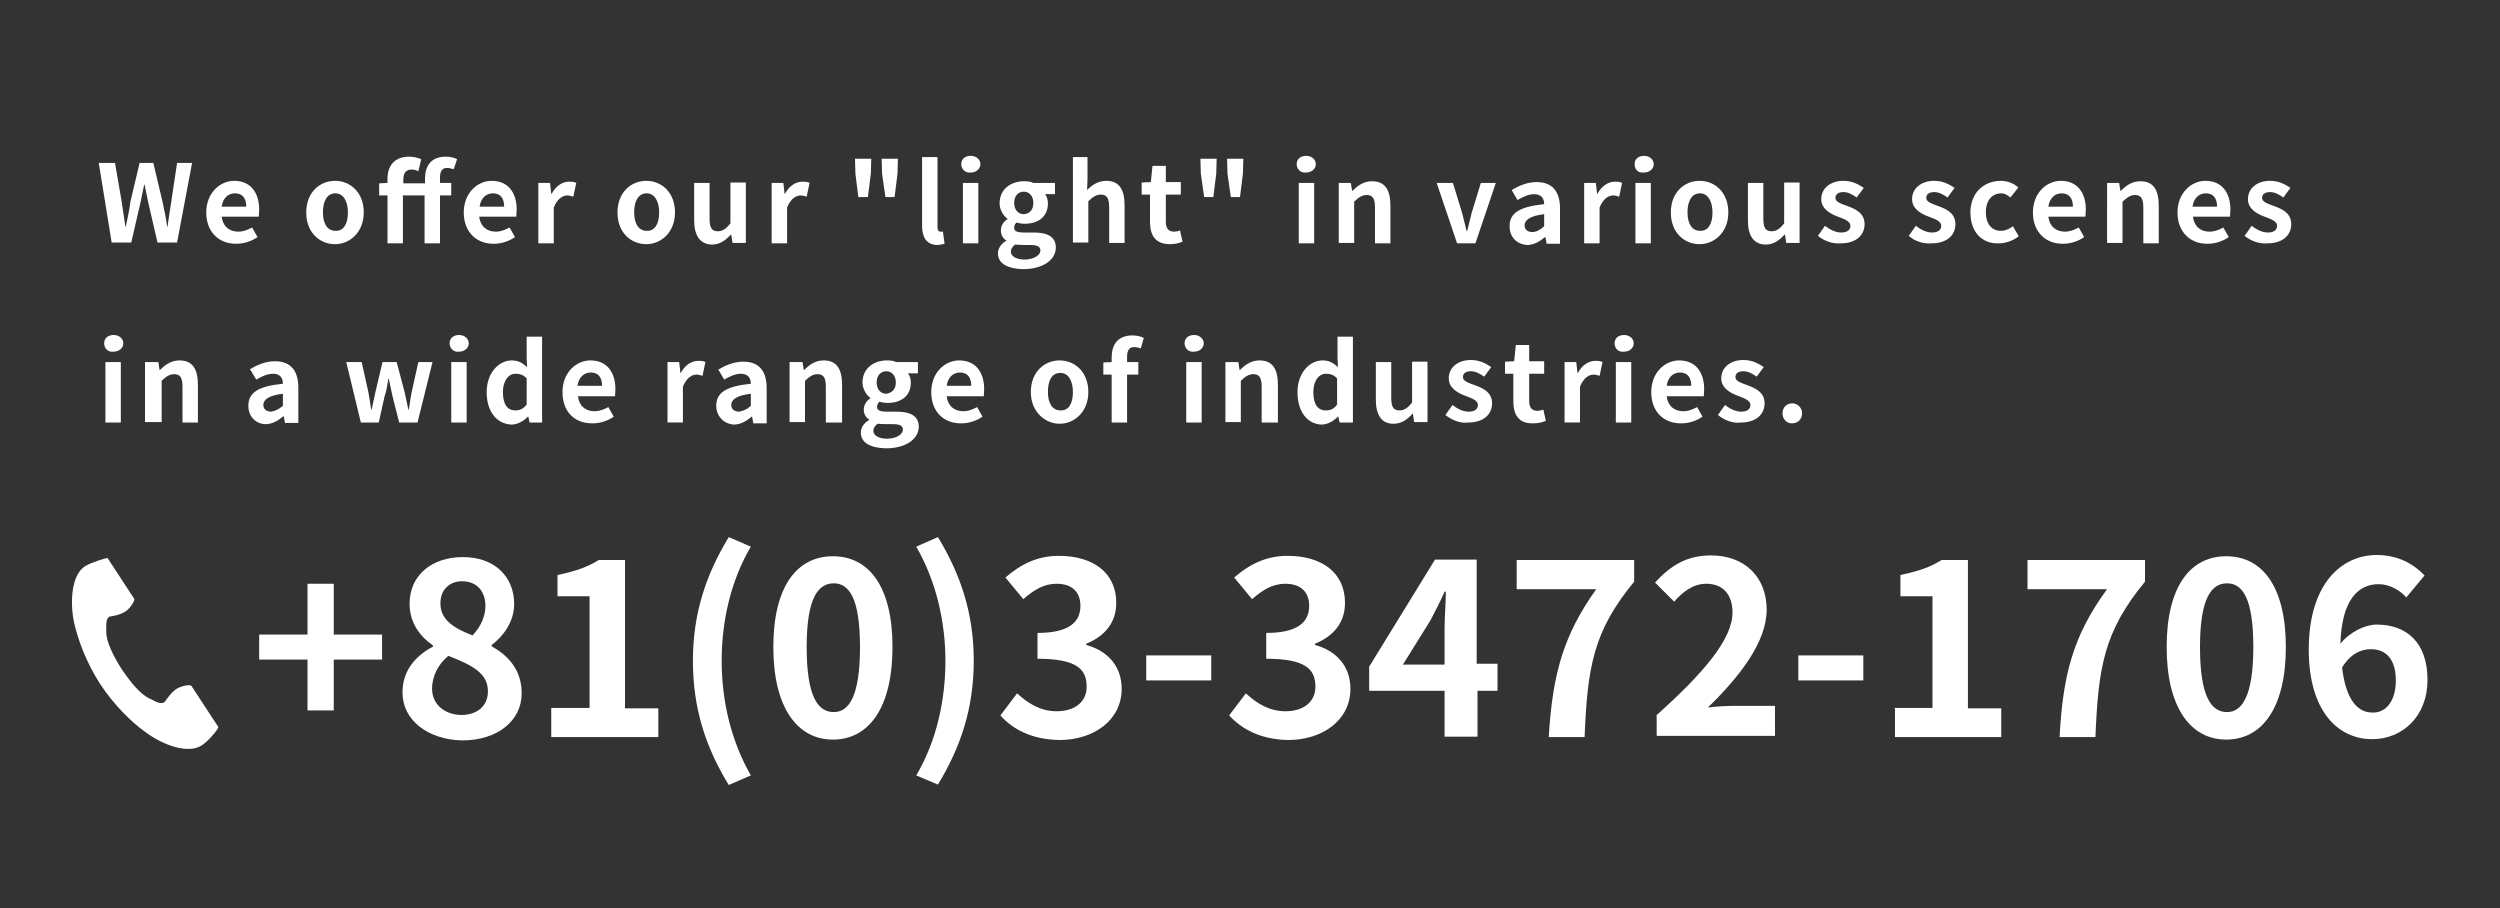 <?xml version="1.0" encoding="utf-8"?>
<!-- Generator: Adobe Illustrator 24.0.1, SVG Export Plug-In . SVG Version: 6.00 Build 0)  -->
<svg version="1.1" id="レイヤー_1" xmlns="http://www.w3.org/2000/svg" xmlns:xlink="http://www.w3.org/1999/xlink" x="0px"
	 y="0px" viewBox="0 0 600 218" style="enable-background:new 0 0 600 218;" xml:space="preserve">
<rect x="0" y="0" width="600" height="218" fill="#333333" stroke="none"/>
<style type="text/css">
	.st0{fill:#FFFFFF;}
</style>
<title>contact-tel</title>
<g>
	<g>
		<path class="st0" d="M23.7,39.1h3.9l1.6,9.3c0.3,2,0.6,4,0.9,6h0.1c0.4-2,0.9-4.2,1.1-6l2.2-9.3h3.3l2.2,9.3c0.4,2,0.9,4,1.1,6
			h0.1c0.3-2,0.6-4.2,0.9-6l1.4-9.3h3.6l-3.6,19.1h-4.7l-2.2-9.5c-0.3-1.4-0.6-3-0.9-4.4h-0.1c-0.3,1.4-0.6,2.9-0.9,4.4l-2.2,9.5
			h-4.7L23.7,39.1z"/>
		<path class="st0" d="M49.5,51c0-4.7,3.3-7.6,6.7-7.6c4,0,6,2.9,6,6.9c0,0.7-0.1,1.4-0.1,1.7h-8.9c0.3,2.4,1.9,3.6,4,3.6
			c1.1,0,2.2-0.4,3.3-1l1.3,2.3c-1.4,1-3.3,1.6-5,1.6C52.7,58.6,49.5,55.8,49.5,51z M59.1,49.6c0-2-0.9-3.2-2.7-3.2
			c-1.6,0-2.9,1.1-3.2,3.2H59.1z"/>
		<path class="st0" d="M73.5,51c0-4.9,3.3-7.6,6.9-7.6s6.9,2.7,6.9,7.6c0,4.7-3.3,7.6-6.9,7.6S73.5,55.9,73.5,51z M83.5,51
			c0-2.7-1.1-4.6-3-4.6c-1.9,0-3,1.7-3,4.6c0,2.7,1.1,4.4,3,4.4C82.4,55.5,83.5,53.8,83.5,51z"/>
		<path class="st0" d="M108.9,40.6c-0.6-0.1-1-0.3-1.6-0.3c-1.1,0-1.7,0.7-1.7,2.3v1.3h2.7v3h-2.7v11.5h-3.7V46.9h-5.2v11.5H93V46.9
			h-2V44l2-0.1v-1c0-3,1.6-5.3,5.2-5.3c1.1,0,2.2,0.3,2.9,0.6l-0.7,2.9c-0.6-0.3-1-0.4-1.7-0.4c-1.1,0-1.9,0.7-1.9,2.3v1h5.2v-1.1
			c0-3,1.4-5.3,5-5.3c1.1,0,2.2,0.3,2.7,0.6L108.9,40.6z"/>
		<path class="st0" d="M111.3,51c0-4.7,3.3-7.6,6.7-7.6c4,0,6,2.9,6,6.9c0,0.7-0.1,1.4-0.1,1.7h-8.9c0.3,2.4,1.9,3.6,4,3.6
			c1.1,0,2.2-0.4,3.3-1l1.3,2.3c-1.4,1-3.3,1.6-5,1.6C114.5,58.6,111.3,55.8,111.3,51z M121,49.6c0-2-0.9-3.2-2.7-3.2
			c-1.6,0-2.9,1.1-3.2,3.2H121z"/>
		<path class="st0" d="M128.8,43.9h3.2l0.3,2.6h0.1c1-1.9,2.6-2.9,4.2-2.9c0.9,0,1.3,0.1,1.7,0.3l-0.7,3.3c-0.4-0.1-0.9-0.3-1.4-0.3
			c-1.1,0-2.4,0.7-3.3,2.9v8.6h-3.7V43.9H128.8z"/>
		<path class="st0" d="M148.2,51c0-4.9,3.3-7.6,6.9-7.6c3.6,0,6.9,2.7,6.9,7.6c0,4.7-3.3,7.6-6.9,7.6S148.2,55.9,148.2,51z
			 M158.2,51c0-2.7-1.1-4.6-3-4.6c-1.9,0-3,1.7-3,4.6c0,2.7,1.1,4.4,3,4.4C157.1,55.5,158.2,53.8,158.2,51z"/>
		<path class="st0" d="M166.6,52.9v-9h3.7v8.6c0,2.3,0.6,3,2,3c1.1,0,2-0.6,3-1.9v-9.8h3.7v14.5h-3.2l-0.3-2h-0.1
			c-1.3,1.4-2.6,2.4-4.6,2.4C168,58.6,166.6,56.5,166.6,52.9z"/>
		<path class="st0" d="M184.8,43.9h3.2l0.3,2.6h0.1c1-1.9,2.6-2.9,4.2-2.9c0.9,0,1.3,0.1,1.7,0.3l-0.7,3.3c-0.4-0.1-0.9-0.3-1.4-0.3
			c-1.1,0-2.4,0.7-3.3,2.9v8.6h-3.7V43.9H184.8z"/>
		<path class="st0" d="M205.3,41.7l-0.1-3.6h3.9l-0.1,3.6l-0.7,5.6H206L205.3,41.7z M211.7,41.7l-0.1-3.6h3.9l-0.1,3.6l-0.7,5.6
			h-2.2L211.7,41.7z"/>
		<path class="st0" d="M221.3,54.2V37.7h3.7v16.8c0,0.9,0.4,1.1,0.7,1.1c0.1,0,0.3,0,0.6,0l0.4,2.9c-0.4,0.1-1.1,0.3-2,0.3
			C222.3,58.6,221.3,56.9,221.3,54.2z"/>
		<path class="st0" d="M230.7,39.4c0-1.3,1-2,2.3-2c1.3,0,2.3,0.9,2.3,2c0,1.1-1,2-2.3,2C231.7,41.6,230.7,40.6,230.7,39.4z
			 M231.1,43.9h3.7v14.5h-3.7V43.9z"/>
		<path class="st0" d="M239.5,60.8c0-1.1,0.7-2.3,2-3v-0.1c-0.7-0.4-1.3-1.3-1.3-2.4c0-1.1,0.7-2.2,1.6-2.7v-0.1
			c-1-0.7-1.9-2.2-1.9-3.7c0-3.4,2.7-5.3,5.9-5.3c0.9,0,1.6,0.1,2.2,0.4h5.2v2.7h-2.4c0.4,0.4,0.7,1.3,0.7,2.2
			c0,3.3-2.4,4.9-5.6,4.9c-0.6,0-1.3-0.1-1.9-0.3c-0.4,0.3-0.6,0.7-0.6,1.3c0,0.7,0.6,1.1,2.3,1.1h2.4c3.4,0,5.3,1.1,5.3,3.6
			c0,2.9-3,5.2-7.9,5.2C242.1,64.5,239.5,63.4,239.5,60.8z M249.7,60.1c0-1-0.9-1.3-2.4-1.3h-1.7c-0.9,0-1.4-0.1-2-0.1
			c-0.7,0.6-1,1.1-1,1.7c0,1.1,1.3,1.9,3.4,1.9C248.3,62.2,249.7,61.2,249.7,60.1z M248,48.7c0-1.7-1-2.7-2.3-2.7
			c-1.3,0-2.3,1-2.3,2.7c0,1.7,1,2.7,2.3,2.7C247,51.3,248,50.5,248,48.7z"/>
		<path class="st0" d="M257.3,37.7h3.7v5.2l-0.1,2.7c1.1-1.1,2.6-2.2,4.6-2.2c3.2,0,4.4,2.2,4.4,5.9v9h-3.7v-8.6c0-2.2-0.6-3-2-3
			c-1.1,0-2,0.6-3,1.6v9.9h-3.7V37.7H257.3z"/>
		<path class="st0" d="M276,53.2v-6.5h-2v-2.9l2.2-0.1l0.4-3.9h3.2v3.9h3.6v3h-3.6v6.5c0,1.7,0.7,2.4,2,2.4c0.4,0,1-0.1,1.4-0.3
			l0.6,2.7c-0.7,0.3-1.7,0.6-3,0.6C277.3,58.6,276,56.5,276,53.2z"/>
		<path class="st0" d="M288.2,41.7l-0.1-3.6h3.9l-0.1,3.6l-0.7,5.6h-2.2L288.2,41.7z M294.6,41.7l-0.1-3.6h3.9l-0.1,3.6l-0.7,5.6
			h-2.2L294.6,41.7z"/>
		<path class="st0" d="M311.2,39.4c0-1.3,1-2,2.3-2s2.3,0.9,2.3,2c0,1.1-1,2-2.3,2C312.2,41.6,311.2,40.6,311.2,39.4z M311.7,43.9
			h3.7v14.5h-3.7V43.9z"/>
		<path class="st0" d="M321,43.9h3.2l0.3,1.9h0.1c1.3-1.3,2.7-2.3,4.7-2.3c3.2,0,4.4,2.2,4.4,5.9v9H330v-8.6c0-2.2-0.6-3-2-3
			c-1.1,0-2,0.6-3,1.6v9.9h-3.7V43.9H321z"/>
		<path class="st0" d="M344.8,43.9h3.9l2.2,7.2c0.4,1.4,0.7,2.9,1.1,4.4h0.1c0.4-1.4,0.7-3,1.1-4.4l2.2-7.2h3.6l-4.9,14.5h-4.4
			L344.8,43.9z"/>
		<path class="st0" d="M362.3,54.3c0-3.2,2.4-4.7,8.3-5.3c0-1.4-0.7-2.4-2.4-2.4c-1.3,0-2.6,0.6-4,1.4l-1.4-2.4c1.7-1,3.7-1.9,6-1.9
			c3.7,0,5.6,2.2,5.6,6.3v8.5h-3.2l-0.3-1.6h-0.1c-1.3,1.1-2.7,1.9-4.3,1.9C363.9,58.6,362.3,56.8,362.3,54.3z M370.6,54.3v-2.9
			c-3.4,0.4-4.7,1.4-4.7,2.7c0,1.1,0.9,1.6,1.9,1.6C368.9,55.6,369.6,55.2,370.6,54.3z"/>
		<path class="st0" d="M379.8,43.9h3.2l0.3,2.6h0.1c1-1.9,2.6-2.9,4.2-2.9c0.9,0,1.3,0.1,1.7,0.3l-0.7,3.3c-0.4-0.1-0.9-0.3-1.4-0.3
			c-1.1,0-2.4,0.7-3.3,2.9v8.6h-3.7V43.9H379.8z"/>
		<path class="st0" d="M392.3,39.4c0-1.3,1-2,2.3-2c1.3,0,2.3,0.9,2.3,2c0,1.1-1,2-2.3,2C393.1,41.6,392.3,40.6,392.3,39.4z
			 M392.5,43.9h3.7v14.5h-3.7V43.9z"/>
		<path class="st0" d="M401,51c0-4.9,3.3-7.6,6.9-7.6s6.9,2.7,6.9,7.6c0,4.7-3.3,7.6-6.9,7.6S401,55.9,401,51z M411,51
			c0-2.7-1.1-4.6-3-4.6c-1.9,0-3,1.7-3,4.6c0,2.7,1.1,4.4,3,4.4C409.9,55.5,411,53.8,411,51z"/>
		<path class="st0" d="M419.5,52.9v-9h3.7v8.6c0,2.3,0.6,3,2,3c1.1,0,2-0.6,3-1.9v-9.8h3.7v14.5h-3.2l-0.3-2h-0.1
			c-1.3,1.4-2.6,2.4-4.6,2.4C420.8,58.6,419.5,56.5,419.5,52.9z"/>
		<path class="st0" d="M436.3,56.6l1.7-2.4c1.3,1,2.6,1.6,3.9,1.6c1.4,0,2.2-0.6,2.2-1.6c0-1.1-1.4-1.6-3-2.2c-1.9-0.7-4-1.9-4-4.2
			c0-2.6,2.2-4.4,5.3-4.4c2.2,0,3.7,0.9,4.9,1.7l-1.7,2.3c-1-0.7-2-1.3-3.2-1.3c-1.3,0-1.9,0.6-1.9,1.4c0,1,1.4,1.4,3,2
			c1.9,0.7,4,1.7,4,4.3c0,2.6-2,4.6-5.7,4.6C439.9,58.6,437.7,57.8,436.3,56.6z"/>
		<path class="st0" d="M458.1,56.6l1.7-2.4c1.3,1,2.6,1.6,3.9,1.6c1.4,0,2.2-0.6,2.2-1.6c0-1.1-1.4-1.6-3-2.2c-1.9-0.7-4-1.9-4-4.2
			c0-2.6,2.2-4.4,5.3-4.4c2.2,0,3.7,0.9,4.9,1.7l-1.7,2.3c-1-0.7-2-1.3-3.2-1.3c-1.3,0-1.9,0.6-1.9,1.4c0,1,1.4,1.4,3,2
			c1.9,0.7,4,1.7,4,4.3c0,2.6-2,4.6-5.7,4.6C461.5,58.6,459.4,57.8,458.1,56.6z"/>
		<path class="st0" d="M472.9,51c0-4.9,3.4-7.6,7.3-7.6c1.7,0,3.2,0.7,4.2,1.6l-1.9,2.4c-0.7-0.6-1.4-1-2.2-1
			c-2.2,0-3.7,1.7-3.7,4.6c0,2.7,1.4,4.4,3.6,4.4c1,0,2-0.4,2.9-1.1l1.4,2.4c-1.4,1.1-3.2,1.7-4.7,1.7
			C475.9,58.6,472.9,55.9,472.9,51z"/>
		<path class="st0" d="M487.9,51c0-4.7,3.3-7.6,6.7-7.6c4,0,6,2.9,6,6.9c0,0.7-0.1,1.4-0.1,1.7h-8.9c0.3,2.4,1.9,3.6,4,3.6
			c1.1,0,2.2-0.4,3.3-1l1.3,2.3c-1.4,1-3.3,1.6-5,1.6C491.1,58.6,487.9,55.8,487.9,51z M497.5,49.6c0-2-0.9-3.2-2.7-3.2
			c-1.6,0-2.9,1.1-3.2,3.2H497.5z"/>
		<path class="st0" d="M505.4,43.9h3.2l0.3,1.9h0.1c1.3-1.3,2.7-2.3,4.7-2.3c3.2,0,4.4,2.2,4.4,5.9v9h-3.7v-8.6c0-2.2-0.6-3-2-3
			c-1.1,0-1.9,0.6-3,1.6v9.9h-3.7V43.9H505.4z"/>
		<path class="st0" d="M522.6,51c0-4.7,3.3-7.6,6.7-7.6c4,0,6,2.9,6,6.9c0,0.7-0.1,1.4-0.1,1.7h-8.9c0.3,2.4,1.9,3.6,4,3.6
			c1.1,0,2.2-0.4,3.3-1l1.3,2.3c-1.4,1-3.3,1.6-5,1.6C525.8,58.6,522.6,55.8,522.6,51z M532.1,49.6c0-2-0.9-3.2-2.7-3.2
			c-1.6,0-2.9,1.1-3.2,3.2H532.1z"/>
		<path class="st0" d="M538.7,56.6l1.7-2.4c1.3,1,2.6,1.6,3.9,1.6c1.4,0,2.2-0.6,2.2-1.6c0-1.1-1.4-1.6-3-2.2c-1.9-0.7-4-1.9-4-4.2
			c0-2.6,2.2-4.4,5.3-4.4c2.2,0,3.7,0.9,4.9,1.7l-1.7,2.3c-1-0.7-2-1.3-3.2-1.3c-1.3,0-1.9,0.6-1.9,1.4c0,1,1.4,1.4,3,2
			c1.9,0.7,4,1.7,4,4.3c0,2.6-2,4.6-5.7,4.6C542.3,58.6,540.1,57.8,538.7,56.6z"/>
		<path class="st0" d="M25,82.4c0-1.3,1-2,2.3-2c1.3,0,2.3,0.9,2.3,2c0,1.1-1,2-2.3,2C25.9,84.6,25,83.6,25,82.4z M25.3,86.9H29
			v14.5h-3.7V86.9z"/>
		<path class="st0" d="M34.8,86.9h3.2l0.3,1.9h0.1c1.3-1.3,2.7-2.3,4.7-2.3c3.2,0,4.4,2.2,4.4,5.9v9h-3.7v-8.6c0-2.2-0.6-3-2-3
			c-1.1,0-2,0.6-3,1.6v9.9h-4V86.9z"/>
		<path class="st0" d="M59.6,97.4c0-3.2,2.4-4.7,8.3-5.3c0-1.4-0.7-2.4-2.4-2.4c-1.3,0-2.6,0.6-4,1.4L60,88.6c1.7-1,3.7-1.9,6-1.9
			c3.7,0,5.6,2.2,5.6,6.3v8.5h-3.2l-0.3-1.6H68c-1.3,1.1-2.7,1.9-4.3,1.9C61.2,101.7,59.6,99.8,59.6,97.4z M67.9,97.4v-2.9
			c-3.4,0.4-4.7,1.4-4.7,2.7c0,1.1,0.9,1.6,1.9,1.6C66.2,98.6,66.9,98.2,67.9,97.4z"/>
		<path class="st0" d="M83.1,86.9h3.7l1.6,7.2c0.3,1.4,0.4,2.7,0.7,4.2h0.1c0.3-1.4,0.6-2.9,0.9-4.2l1.7-7.2h3.4l1.9,7.2
			c0.3,1.4,0.6,2.7,0.9,4.2h0.1c0.3-1.4,0.4-2.9,0.7-4.2l1.6-7.2h3.4l-3.6,14.5h-4.4l-1.6-6.3c-0.3-1.4-0.6-2.7-0.9-4.2h-0.1
			c-0.3,1.6-0.4,2.9-0.9,4.2l-1.4,6.3h-4.3L83.1,86.9z"/>
		<path class="st0" d="M107.9,82.4c0-1.3,1-2,2.3-2s2.3,0.9,2.3,2c0,1.1-1,2-2.3,2C108.9,84.6,107.9,83.6,107.9,82.4z M108.3,86.9
			h3.7v14.5h-3.7V86.9z"/>
		<path class="st0" d="M116.8,94.1c0-4.7,3-7.6,6-7.6c1.6,0,2.6,0.6,3.7,1.6l-0.1-2.3v-5h3.7v20.6h-3l-0.3-1.4h-0.1
			c-1,1-2.4,1.9-4,1.9C119.2,101.7,116.8,98.8,116.8,94.1z M126.4,97.1v-6.3c-0.9-0.9-1.7-1.1-2.7-1.1c-1.6,0-3,1.6-3,4.4
			c0,3,1.1,4.4,3,4.4C124.7,98.5,125.5,98.2,126.4,97.1z"/>
		<path class="st0" d="M135,94.1c0-4.7,3.3-7.6,6.7-7.6c4,0,6,2.9,6,6.9c0,0.7-0.1,1.4-0.1,1.7h-8.9c0.3,2.4,1.9,3.6,4,3.6
			c1.1,0,2.2-0.4,3.3-1l1.3,2.3c-1.4,1-3.3,1.6-5,1.6C138,101.7,135,98.9,135,94.1z M144.5,92.6c0-2-0.9-3.2-2.7-3.2
			c-1.6,0-2.9,1.1-3.2,3.2H144.5z"/>
		<path class="st0" d="M159.8,86.9h3.2l0.3,2.6h0.1c1-1.9,2.6-2.9,4.2-2.9c0.9,0,1.3,0.1,1.7,0.3l-0.7,3.3c-0.4-0.1-0.9-0.3-1.4-0.3
			c-1.1,0-2.4,0.7-3.3,2.9v8.6h-3.7V86.9H159.8z"/>
		<path class="st0" d="M171.9,97.4c0-3.2,2.4-4.7,8.3-5.3c0-1.4-0.7-2.4-2.4-2.4c-1.3,0-2.6,0.6-4,1.4l-1.4-2.4c1.7-1,3.7-1.9,6-1.9
			c3.7,0,5.6,2.2,5.6,6.3v8.5h-3.2l-0.3-1.6h-0.1c-1.3,1.1-2.7,1.9-4.3,1.9C173.6,101.7,171.9,99.8,171.9,97.4z M180.2,97.4v-2.9
			c-3.4,0.4-4.7,1.4-4.7,2.7c0,1.1,0.9,1.6,1.9,1.6C178.5,98.6,179.3,98.2,180.2,97.4z"/>
		<path class="st0" d="M189.4,86.9h3.2l0.3,1.9h0.1c1.3-1.3,2.7-2.3,4.7-2.3c3.2,0,4.4,2.2,4.4,5.9v9h-3.9v-8.6c0-2.2-0.6-3-2-3
			c-1.1,0-2,0.6-3,1.6v9.9h-3.7V86.9H189.4z"/>
		<path class="st0" d="M206.6,103.8c0-1.1,0.7-2.3,2-3v-0.1c-0.7-0.4-1.3-1.3-1.3-2.4c0-1.1,0.7-2.2,1.6-2.7v-0.1
			c-1-0.7-1.9-2.2-1.9-3.7c0-3.4,2.7-5.3,5.9-5.3c0.9,0,1.6,0.1,2.2,0.4h5.2v2.7h-2.4c0.4,0.4,0.7,1.3,0.7,2.2
			c0,3.3-2.4,4.9-5.6,4.9c-0.6,0-1.3-0.1-1.9-0.3c-0.4,0.3-0.6,0.7-0.6,1.3c0,0.7,0.6,1.1,2.3,1.1h2.4c3.4,0,5.3,1.1,5.3,3.6
			c0,2.9-3,5.2-7.9,5.2C209.1,107.5,206.6,106.4,206.6,103.8z M216.7,103.1c0-1-0.9-1.3-2.4-1.3h-1.7c-0.9,0-1.4-0.1-2-0.1
			c-0.7,0.6-1,1.1-1,1.7c0,1.1,1.3,1.9,3.4,1.9C215.3,105.2,216.7,104.2,216.7,103.1z M215,91.8c0-1.7-1-2.7-2.3-2.7
			c-1.3,0-2.3,1-2.3,2.7c0,1.7,1,2.7,2.3,2.7C214,94.3,215,93.5,215,91.8z"/>
		<path class="st0" d="M223.5,94.1c0-4.7,3.3-7.6,6.7-7.6c4,0,6,2.9,6,6.9c0,0.7-0.1,1.4-0.1,1.7h-8.9c0.3,2.4,1.9,3.6,4,3.6
			c1.1,0,2.2-0.4,3.3-1l1.3,2.3c-1.4,1-3.3,1.6-5,1.6C226.6,101.7,223.5,98.9,223.5,94.1z M233.1,92.6c0-2-0.9-3.2-2.7-3.2
			c-1.6,0-2.9,1.1-3.2,3.2H233.1z"/>
		<path class="st0" d="M247.4,94.1c0-4.9,3.3-7.6,6.9-7.6s6.9,2.7,6.9,7.6c0,4.7-3.3,7.6-6.9,7.6C250.9,101.7,247.4,98.9,247.4,94.1
			z M257.5,94.1c0-2.7-1.1-4.6-3-4.6c-2,0-3,1.7-3,4.6c0,2.7,1.1,4.4,3,4.4C256.5,98.6,257.5,96.8,257.5,94.1z"/>
		<path class="st0" d="M273.8,83.6c-0.4-0.1-1-0.3-1.6-0.3c-1.1,0-1.7,0.7-1.7,2.3v1.3h2.7v3h-2.7v11.5h-3.7V89.9h-2V87l2-0.1v-1.1
			c0-3,1.4-5.3,5-5.3c1.1,0,2.2,0.3,2.7,0.6L273.8,83.6z"/>
		<path class="st0" d="M284.3,82.4c0-1.3,1-2,2.3-2s2.3,0.9,2.3,2c0,1.1-1,2-2.3,2C285.3,84.6,284.3,83.6,284.3,82.4z M284.7,86.9
			h3.7v14.5h-3.7V86.9z"/>
		<path class="st0" d="M294,86.9h3.2l0.3,1.9h0.1c1.3-1.3,2.7-2.3,4.7-2.3c3.2,0,4.4,2.2,4.4,5.9v9h-3.9v-8.6c0-2.2-0.6-3-2-3
			c-1.1,0-2,0.6-3,1.6v9.9h-3.7V86.9H294z"/>
		<path class="st0" d="M311.4,94.1c0-4.7,3-7.6,6-7.6c1.6,0,2.6,0.6,3.7,1.6l-0.1-2.3v-5h3.7v20.6h-3.2l-0.3-1.4h-0.1
			c-1,1-2.4,1.9-4,1.9C313.7,101.7,311.4,98.8,311.4,94.1z M320.9,97.1v-6.3c-0.9-0.9-1.7-1.1-2.7-1.1c-1.6,0-3,1.6-3,4.4
			c0,3,1.1,4.4,3,4.4C319.3,98.5,320.1,98.2,320.9,97.1z"/>
		<path class="st0" d="M330.2,95.9v-9h3.7v8.6c0,2.3,0.6,3,2,3c1.1,0,2-0.6,3-1.9v-9.8h3.7v14.5h-3.2l-0.3-2h-0.1
			c-1.3,1.4-2.6,2.4-4.6,2.4C331.5,101.7,330.2,99.5,330.2,95.9z"/>
		<path class="st0" d="M346.9,99.6l1.7-2.4c1.3,1,2.6,1.6,3.9,1.6c1.4,0,2.2-0.6,2.2-1.6c0-1.1-1.4-1.6-3-2.2c-1.9-0.7-4-1.9-4-4.2
			c0-2.6,2.2-4.4,5.3-4.4c2.2,0,3.7,0.9,4.9,1.7l-1.7,2.3c-1-0.7-2-1.3-3.2-1.3c-1.3,0-1.9,0.6-1.9,1.4c0,1,1.4,1.4,3,2
			c1.9,0.7,4,1.7,4,4.3c0,2.6-2,4.6-5.7,4.6C350.5,101.7,348.4,100.8,346.9,99.6z"/>
		<path class="st0" d="M363.2,96.2v-6.5h-2v-2.9l2.2-0.1l0.4-3.9h3.2v3.9h3.6v3h-3.6v6.5c0,1.7,0.7,2.4,2,2.4c0.4,0,1-0.1,1.4-0.3
			l0.6,2.7c-0.7,0.3-1.7,0.6-3,0.6C364.4,101.7,363.2,99.5,363.2,96.2z"/>
		<path class="st0" d="M375.1,86.9h3.2l0.3,2.6h0.1c1-1.9,2.6-2.9,4.2-2.9c0.9,0,1.3,0.1,1.7,0.3l-0.7,3.3c-0.4-0.1-0.9-0.3-1.4-0.3
			c-1.1,0-2.4,0.7-3.3,2.9v8.6h-3.7V86.9H375.1z"/>
		<path class="st0" d="M387.5,82.4c0-1.3,1-2,2.3-2c1.3,0,2.3,0.9,2.3,2c0,1.1-1,2-2.3,2C388.4,84.6,387.5,83.6,387.5,82.4z
			 M387.8,86.9h3.7v14.5h-3.7V86.9z"/>
		<path class="st0" d="M396.3,94.1c0-4.7,3.3-7.6,6.7-7.6c4,0,6,2.9,6,6.9c0,0.7-0.1,1.4-0.1,1.7H400c0.3,2.4,1.9,3.6,4,3.6
			c1.1,0,2.2-0.4,3.3-1l1.3,2.3c-1.4,1-3.3,1.6-5,1.6C399.4,101.7,396.3,98.9,396.3,94.1z M405.9,92.6c0-2-0.9-3.2-2.7-3.2
			c-1.6,0-2.9,1.1-3.2,3.2H405.9z"/>
		<path class="st0" d="M412.3,99.6l1.7-2.4c1.3,1,2.6,1.6,3.9,1.6c1.4,0,2.2-0.6,2.2-1.6c0-1.1-1.4-1.6-3-2.2c-1.9-0.7-4-1.9-4-4.2
			c0-2.6,2.2-4.4,5.3-4.4c2.2,0,3.7,0.9,4.9,1.7l-1.7,2.3c-1-0.7-2-1.3-3.2-1.3c-1.3,0-1.9,0.6-1.9,1.4c0,1,1.4,1.4,3,2
			c1.9,0.7,4,1.7,4,4.3c0,2.6-2,4.6-5.7,4.6C415.9,101.7,413.8,100.8,412.3,99.6z"/>
		<path class="st0" d="M427.8,99.2c0-1.4,1-2.4,2.3-2.4c1.4,0,2.4,1.1,2.4,2.4c0,1.4-1,2.4-2.4,2.4
			C429,101.7,427.8,100.7,427.8,99.2z"/>
	</g>
	<g>
		<g>
			<path class="st0" d="M73.8,158.3H62.2v-6h11.6v-12.2h6.3v12.2h11.6v6H80.1v12.2h-6.3V158.3z"/>
			<path class="st0" d="M96.6,166.2c0-5.4,3.3-8.9,7.3-11v-0.3c-3.3-2.3-5.6-5.6-5.6-10c0-6.9,5.4-11.2,12.8-11.2
				c7.5,0,12.3,4.6,12.3,11.3c0,4.2-2.6,7.7-5.4,9.8v0.3c3.9,2.2,7.2,5.6,7.2,11.3c0,6.5-5.7,11.3-14.3,11.3
				C102.6,177.5,96.6,172.8,96.6,166.2z M117.1,165.9c0-4.4-3.9-6.3-9.5-8.5c-2.3,1.9-3.9,4.7-3.9,7.9c0,3.9,3.2,6.3,7.2,6.3
				C114.5,171.5,117.1,169.5,117.1,165.9z M116.5,145.4c0-3.4-2-5.9-5.6-5.9c-2.9,0-5.2,1.9-5.2,5.3c0,4,3.3,6,7.7,7.7
				C115.5,150.3,116.5,147.8,116.5,145.4z"/>
			<path class="st0" d="M132.3,169.9h9.2v-26.8h-7.7V138c4.3-0.9,7.2-1.9,9.9-3.6h6.3v35.6h8v6.9h-25.7V169.9z"/>
			<path class="st0" d="M166.3,158.6c0-11.5,3.2-20.8,8.6-29.7l5.3,2.3c-4.9,8.3-7,18.1-7,27.4c0,9.5,2.2,19.1,7,27.5l-5.3,2.3
				C169.4,179.4,166.3,170.1,166.3,158.6z"/>
			<path class="st0" d="M185.6,155.3c0-14.6,5.7-21.8,14.3-21.8c8.6,0,14.3,7.2,14.3,21.8s-5.7,22.2-14.3,22.2
				C191.4,177.5,185.6,169.9,185.6,155.3z M206.4,155.3c0-11.9-2.7-15.3-6.3-15.3c-3.7,0-6.5,3.4-6.5,15.3s2.7,15.6,6.5,15.6
				C203.7,170.9,206.4,167.2,206.4,155.3z"/>
			<path class="st0" d="M219.9,186.1c4.9-8.3,7-18.1,7-27.5c0-9.3-2.2-19.1-7-27.4l5.2-2.3c5.4,8.9,8.6,18.2,8.6,29.7
				c0,11.5-3.2,20.8-8.6,29.7L219.9,186.1z"/>
			<path class="st0" d="M240.1,171.7l4-5.3c2.6,2.4,5.6,4.3,9.5,4.3c4.3,0,7.2-2.2,7.2-5.9c0-4.2-2.4-6.7-11.8-6.7v-6.2
				c7.7,0,10.3-2.7,10.3-6.5c0-3.3-2-5.3-5.7-5.3c-3,0-5.4,1.4-8,3.7l-4.3-5.2c3.7-3.2,7.7-5.2,12.8-5.2c8.2,0,13.8,4,13.8,11.3
				c0,4.6-2.6,7.9-7.2,9.8v0.3c4.9,1.3,8.5,4.9,8.5,10.5c0,7.7-6.9,12.3-14.9,12.3C247.6,177.5,243,175,240.1,171.7z"/>
			<path class="st0" d="M275.1,157.3h15.6v6h-15.6V157.3z"/>
			<path class="st0" d="M295,171.7l4-5.3c2.6,2.4,5.6,4.3,9.5,4.3c4.3,0,7.2-2.2,7.2-5.9c0-4.2-2.4-6.7-11.8-6.7v-6.2
				c7.7,0,10.3-2.7,10.3-6.5c0-3.3-2-5.3-5.7-5.3c-3,0-5.4,1.4-8,3.7l-4.3-5.2c3.7-3.2,7.7-5.2,12.8-5.2c8.2,0,13.8,4,13.8,11.3
				c0,4.6-2.6,7.9-7.2,9.8v0.3c4.9,1.3,8.5,4.9,8.5,10.5c0,7.7-6.9,12.3-14.9,12.3C302.6,177.5,298,175,295,171.7z"/>
			<path class="st0" d="M359.6,165.8h-5v11h-7.9v-11h-18.1V160l15.8-25.7h10v25h5v6.5H359.6z M346.7,159.3v-8.6
				c0-2.4,0.3-6.3,0.3-8.7h-0.3c-1,2.3-2.2,4.6-3.4,6.9l-6.6,10.6h10V159.3z"/>
			<path class="st0" d="M383.1,141.4H364v-7h28.2v5.2c-9.9,12-11.2,20.6-11.9,37.3h-8.6C372.6,162,375.1,152.6,383.1,141.4z"/>
			<path class="st0" d="M397.4,171.8c11.5-10.3,18.4-18.4,18.4-24.8c0-4.3-2.3-6.9-6.3-6.9c-3.2,0-5.7,2-7.7,4.3l-4.6-4.6
				c3.9-4.2,7.7-6.5,13.5-6.5c8,0,13.3,5.2,13.3,13c0,7.7-6.3,15.9-14.1,23.5c2.2-0.3,4.9-0.4,6.9-0.4h9.2v7.2h-28.4v-4.9H397.4z"/>
			<path class="st0" d="M431.6,157.3h15.6v6h-15.6V157.3z"/>
			<path class="st0" d="M454.6,169.9h9.2v-26.8h-7.7V138c4.3-0.9,7.2-1.9,9.9-3.6h6.3v35.6h8v6.9h-25.5v-6.9H454.6z"/>
			<path class="st0" d="M505.7,141.4h-19.1v-7h28.2v5.2c-9.9,12-11.2,20.6-11.9,37.3h-8.6C495.1,162,497.5,152.6,505.7,141.4z"/>
			<path class="st0" d="M520,155.3c0-14.6,5.7-21.8,14.3-21.8c8.6,0,14.3,7.2,14.3,21.8s-5.7,22.2-14.3,22.2
				C525.8,177.5,520,169.9,520,155.3z M540.8,155.3c0-11.9-2.7-15.3-6.3-15.3c-3.7,0-6.5,3.4-6.5,15.3s2.7,15.6,6.5,15.6
				C538,170.9,540.8,167.2,540.8,155.3z"/>
			<path class="st0" d="M577.5,143.4c-1.4-1.7-4-3.2-6.6-3.2c-4.9,0-8.9,3.7-9.2,14.3c2.3-2.9,6-4.6,8.7-4.6
				c7.2,0,12.2,4.3,12.2,13.3c0,8.7-6,14.2-13.3,14.2c-8,0-15.2-6.5-15.2-21.5c0-15.8,7.9-22.7,16.3-22.7c5.2,0,8.9,2.2,11.5,4.9
				L577.5,143.4z M575,163.3c0-5-2.3-7.5-6-7.5c-2.3,0-4.9,1.1-6.9,4.4c0.9,7.7,3.7,10.8,7.2,10.8C572.4,171.2,575,168.5,575,163.3z
				"/>
		</g>
		<g>
			<g>
				<path class="st0" d="M20.4,135.9c-3.2,2-3.7,8.5-2.6,13.6c0.9,4,2.9,9.5,6.2,14.6c3.2,4.9,7.5,9.2,10.9,11.6
					c4.3,3.2,10.3,5.3,13.5,3.2c1.6-1,4-3.9,4-4.4c0,0-1.4-2.2-1.7-2.6l-4.7-7.2c-0.3-0.6-2.6,0-3.6,0.6c-1.4,0.9-2.9,3.2-2.9,3.2
					c-1,0.6-1.9,0-3.7-0.9c-2.2-1-4.7-4.2-6.6-7c-1.9-3-3.7-6.5-3.7-8.9c0-2-0.1-3,0.7-3.7c0,0,2.6-0.3,4-1.3c1-0.7,2.3-2.6,2-3
					l-4.7-7.2c-0.3-0.4-1.7-2.6-1.7-2.6C25.6,133.9,22,134.9,20.4,135.9z"/>
			</g>
		</g>
	</g>
</g>
</svg>
